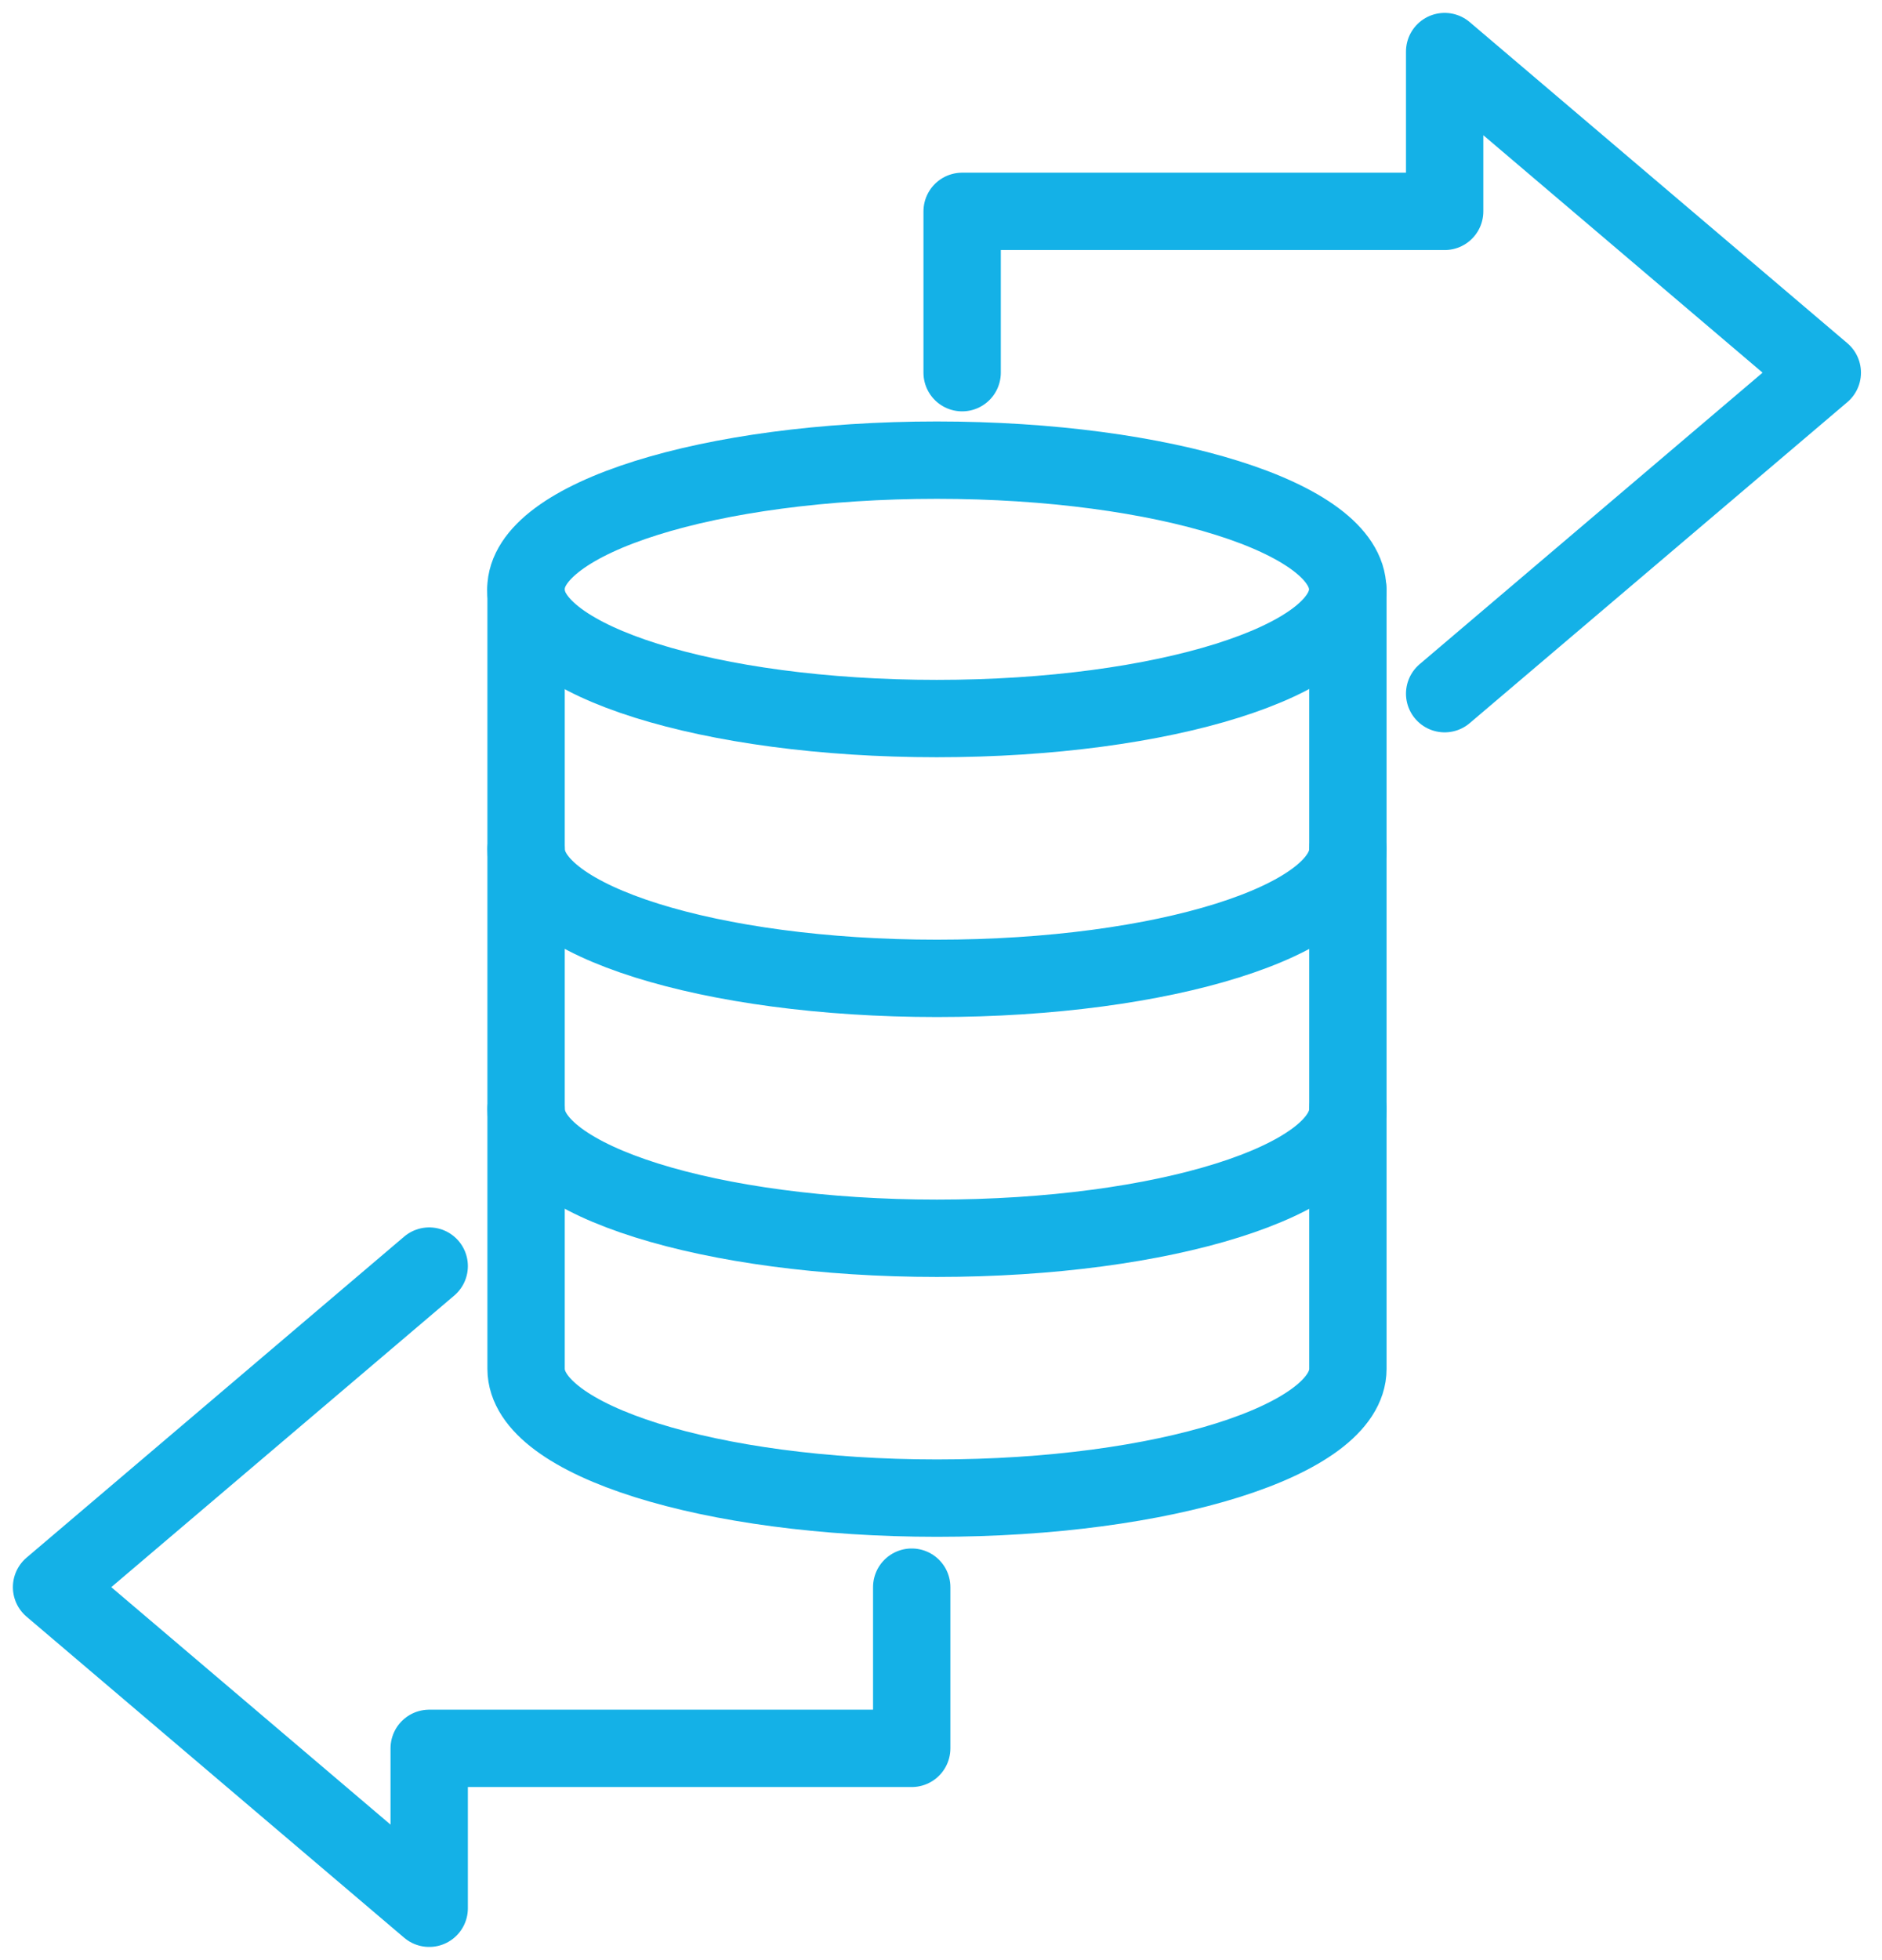 <svg width="73" height="76" viewBox="0 0 73 76" fill="none" xmlns="http://www.w3.org/2000/svg">
<path d="M56.036 26.9L70.684 14.452L56.036 2V8.197H37.32V14.452" stroke="#14B1E7" stroke-width="3" stroke-linecap="round" stroke-linejoin="round"/>
<path d="M16.648 49.098L2 61.549L16.648 74.001V67.8H35.364V61.549" stroke="#14B1E7" stroke-width="3" stroke-linecap="round" stroke-linejoin="round"/>
<path d="M36.337 27.865C45.139 27.865 52.275 25.622 52.275 22.855C52.275 20.087 45.139 17.844 36.337 17.844C27.534 17.844 20.398 20.087 20.398 22.855C20.398 25.622 27.534 27.865 36.337 27.865Z" stroke="#14B1E7" stroke-width="3" stroke-linecap="round" stroke-linejoin="round"/>
<path d="M52.283 32.93C52.283 35.699 45.146 37.94 36.345 37.94C27.544 37.94 20.406 35.695 20.406 32.93" stroke="#14B1E7" stroke-width="3" stroke-linecap="round" stroke-linejoin="round"/>
<path d="M52.283 43.008C52.283 45.777 45.146 48.019 36.345 48.019C27.544 48.019 20.406 45.773 20.406 43.008" stroke="#14B1E7" stroke-width="3" stroke-linecap="round" stroke-linejoin="round"/>
<path d="M52.283 22.855V53.086C52.283 55.855 45.146 58.096 36.345 58.096C27.544 58.096 20.406 55.851 20.406 53.086V22.855" stroke="#14B1E7" stroke-width="3" stroke-linecap="round" stroke-linejoin="round"/>
</svg>
